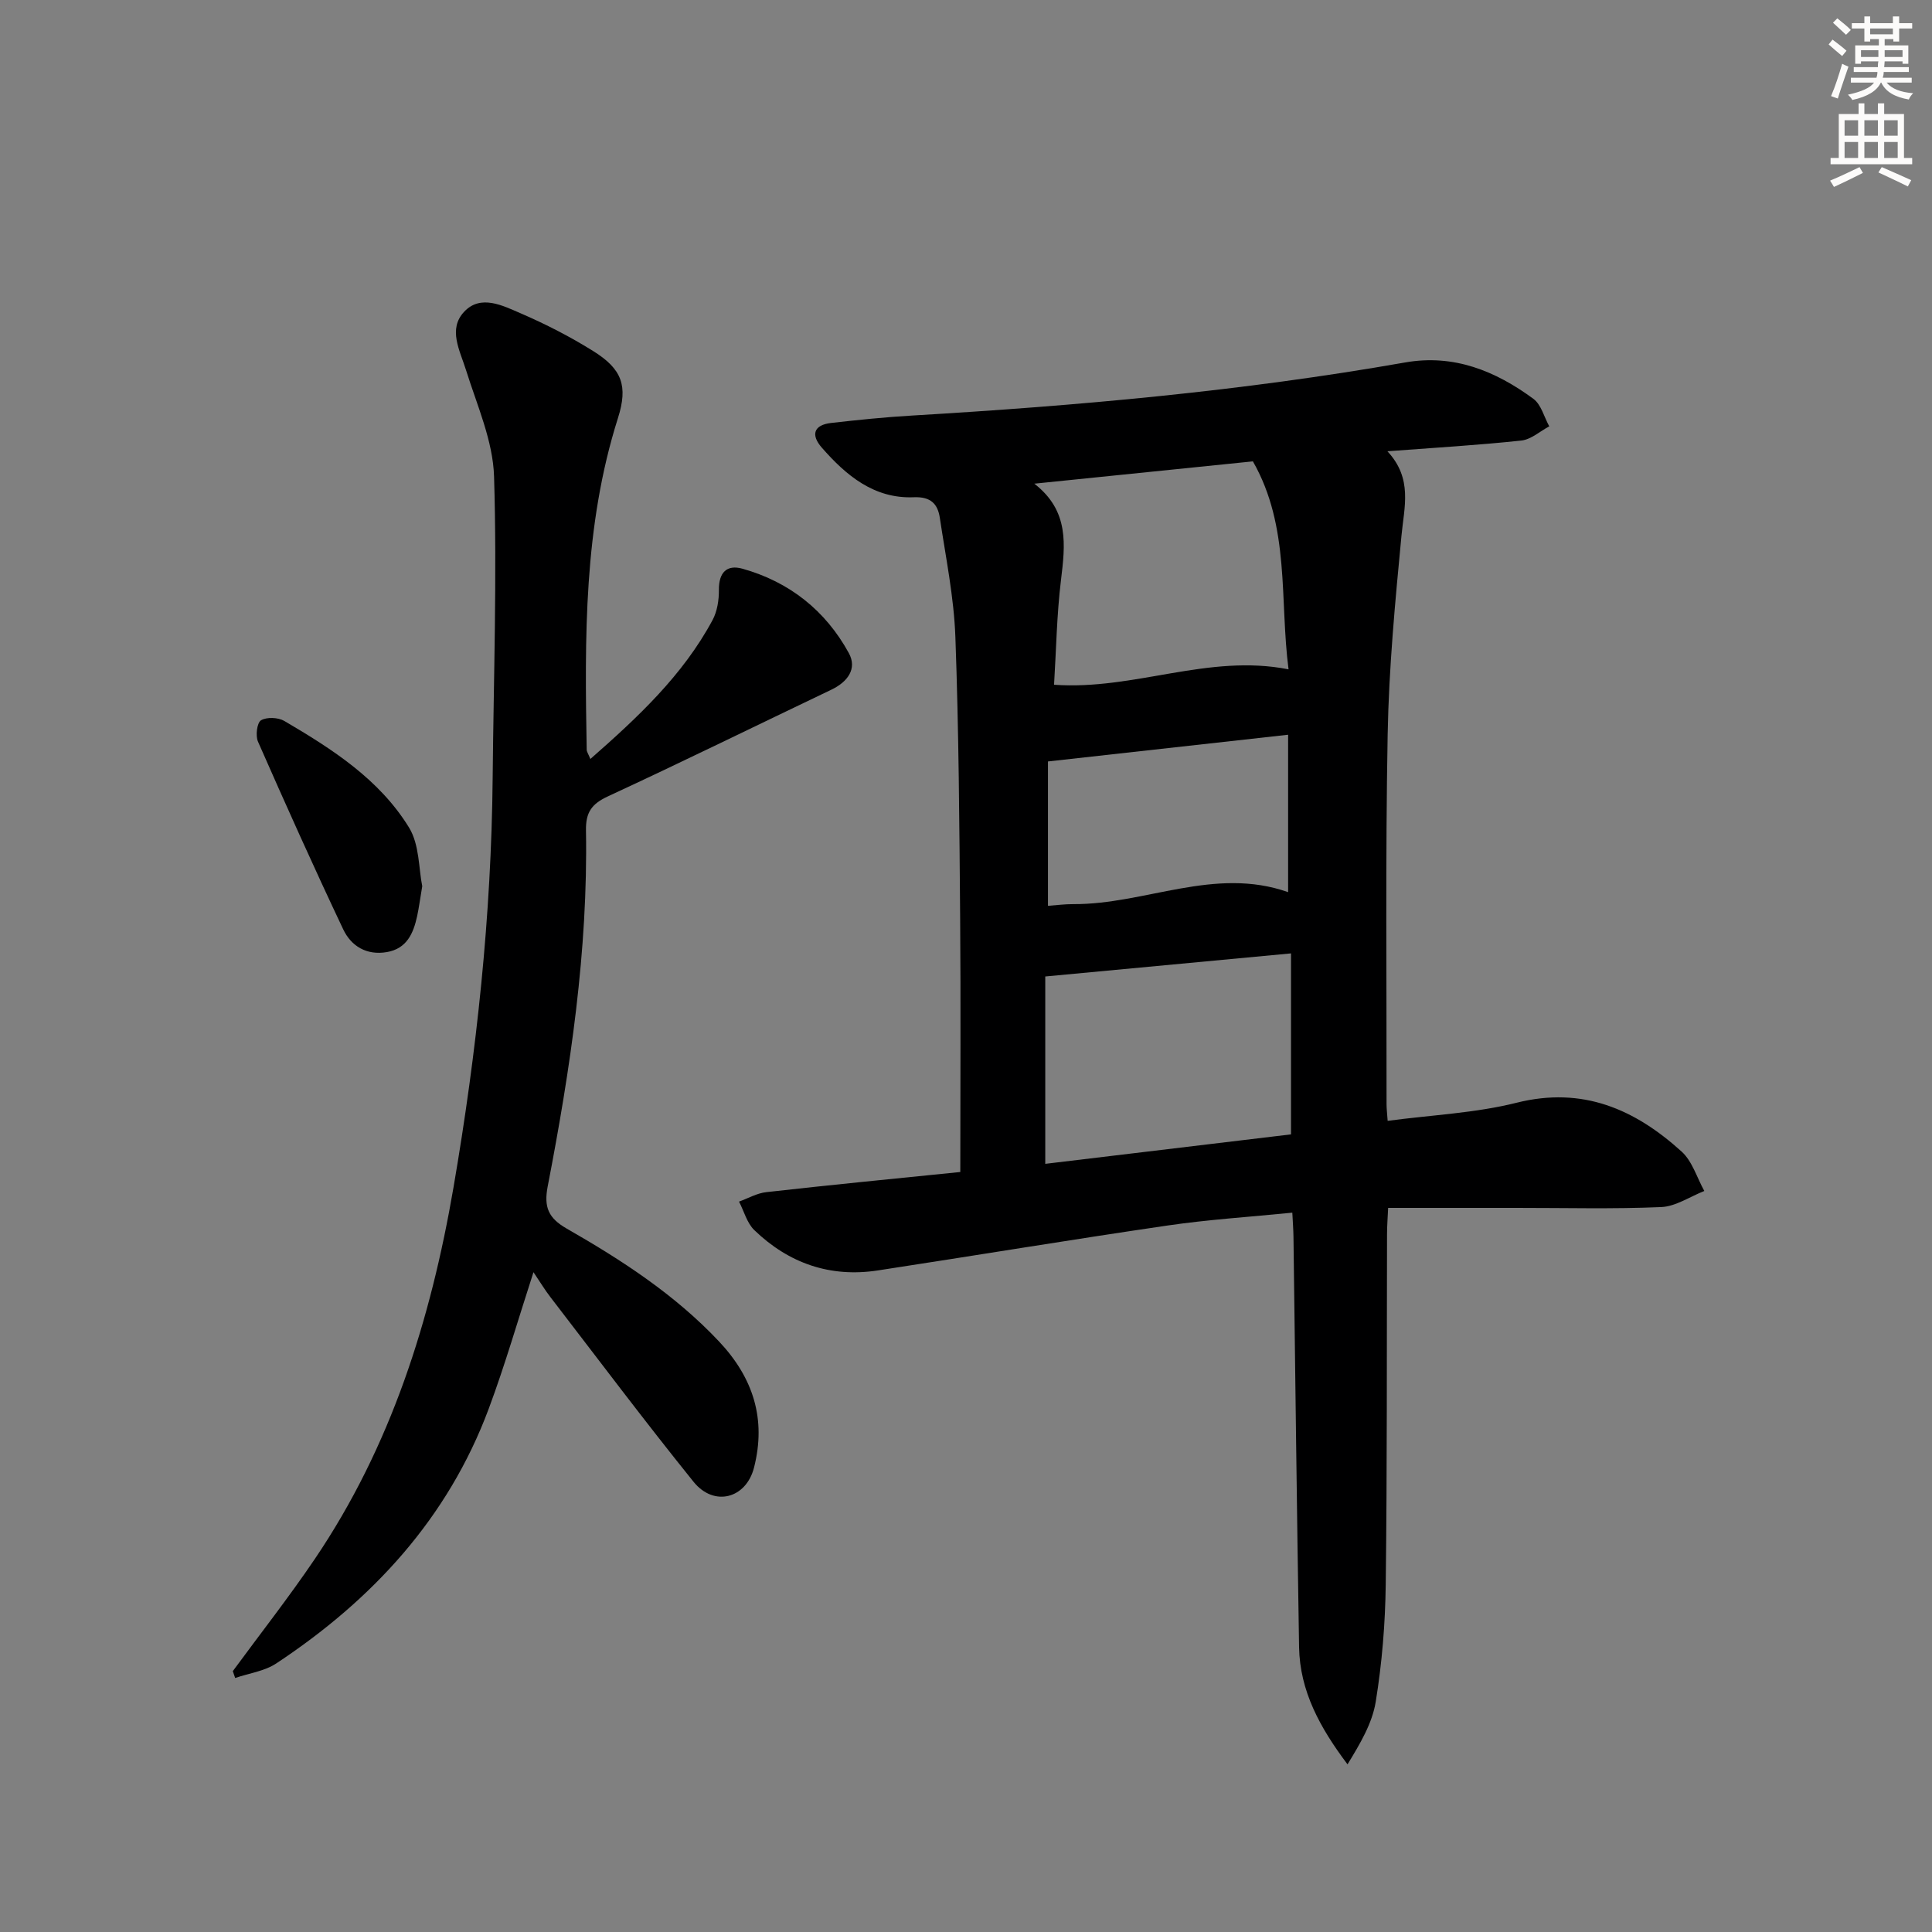 <svg enable-background="new 0 0 400 400" viewBox="0 0 400 400" xmlns="http://www.w3.org/2000/svg"><rect x="0" y="0" width="400" height="400" fill="#808080" stroke="none"/><g fill="#000001"><path d="m198.82 242.65c0-17.76.11-35.06-.03-52.37-.16-19.48-.28-38.96-.99-58.42-.3-8.25-1.99-16.45-3.22-24.65-.43-2.87-1.87-4.41-5.39-4.26-8.22.34-14.01-4.51-19.06-10.29-2.29-2.62-1.67-4.68 1.94-5.09 5.6-.64 11.22-1.21 16.85-1.54 34.18-2.02 68.25-5.05 102.01-10.99 10.07-1.77 18.7 1.76 26.55 7.54 1.61 1.19 2.21 3.76 3.28 5.69-1.92 1.02-3.78 2.73-5.79 2.94-8.85.95-17.74 1.47-27.72 2.22 5.28 5.67 3.47 11.51 2.91 17.47-1.31 13.7-2.61 27.44-2.86 41.19-.47 25.49-.2 50.98-.23 76.48 0 .97.12 1.94.23 3.49 9.11-1.22 18.13-1.6 26.7-3.75 13.69-3.43 24.49 1.35 34.16 10.11 2.22 2.01 3.17 5.41 4.7 8.16-2.97 1.16-5.9 3.2-8.91 3.33-9.98.43-19.99.16-29.99.17-8.66 0-17.31 0-26.56 0-.09 1.99-.23 3.75-.23 5.51-.07 24.16.03 48.32-.27 72.48-.1 8.1-.77 16.27-2.07 24.26-.73 4.51-3.26 8.73-5.84 12.96-5.68-7.54-9.88-15.17-10.03-24.27-.47-28.3-.78-56.61-1.16-84.92-.02-1.47-.13-2.94-.24-5.03-8.81.88-17.38 1.42-25.84 2.66-20.01 2.93-39.97 6.24-59.97 9.3-9.88 1.51-18.46-1.48-25.58-8.35-1.53-1.48-2.13-3.91-3.16-5.9 1.88-.68 3.71-1.75 5.65-1.96 13.21-1.49 26.43-2.78 40.16-4.17zm68.47-7.79c0-12.75 0-24.99 0-37.47-17.17 1.61-34.07 3.2-50.88 4.78v38.79c17.14-2.05 33.89-4.06 50.88-6.1zm-53.15-134.72c7.27 5.62 6.41 12.66 5.52 20-.87 7.14-.98 14.38-1.43 21.63 16.6 1.19 31.92-6.48 48.55-3.19-1.88-14.46.37-29.5-7.38-43.06-15.31 1.57-30.29 3.1-45.26 4.62zm52.55 51.98c-16.74 1.86-32.86 3.65-49.72 5.53v29.89c1.71-.12 3.48-.36 5.25-.35 14.88.08 29.27-7.85 44.47-2.48 0-10.88 0-21.5 0-32.59z"/><path d="m48.2 345.99c5.68-7.73 11.61-15.29 16.98-23.22 15.77-23.3 24-49.49 28.71-76.92 4.81-28.05 7.84-56.29 8.11-84.78.2-20.8.92-41.62.29-62.4-.22-7.39-3.52-14.74-5.79-22-1.29-4.14-3.81-8.54-.37-12.16 3.41-3.6 7.96-1.24 11.67.36 5.17 2.23 10.24 4.83 15.01 7.81 5.99 3.73 7.24 7.23 5.13 13.88-7.12 22.44-6.88 45.53-6.47 68.66.01.44.34.88.76 1.92 9.85-8.65 19.15-17.32 25.3-28.77.97-1.81 1.33-4.15 1.31-6.25-.03-3.57 1.62-5.28 4.86-4.38 9.73 2.72 17.21 8.66 22.04 17.47 1.79 3.27-.28 5.99-3.61 7.58-15.43 7.37-30.78 14.91-46.29 22.1-3.37 1.56-4.59 3.33-4.52 7.06.43 24.88-3.23 49.37-7.93 73.71-.82 4.27.16 6.54 3.93 8.7 11.42 6.54 22.42 13.67 31.57 23.4 7.09 7.54 9.77 16.08 7.23 26.06-1.64 6.47-8.3 8.21-12.52 2.98-10.12-12.55-19.8-25.45-29.63-38.23-1.2-1.55-2.21-3.25-3.52-5.18-3.18 9.79-5.87 19.17-9.27 28.29-8.46 22.68-24.09 39.56-43.99 52.72-2.43 1.61-5.65 2.03-8.5 3.01-.16-.47-.32-.94-.49-1.42z"/><path d="m87.42 183.48c-.45 2.65-.68 4.45-1.06 6.22-.78 3.55-2.13 6.7-6.26 7.42-4.2.72-7.4-1.23-9.05-4.73-6.09-12.85-11.91-25.83-17.64-38.85-.54-1.23-.2-3.91.63-4.41 1.19-.71 3.55-.61 4.83.14 9.92 5.82 19.7 12.09 25.83 22.09 2.16 3.54 1.98 8.51 2.72 12.12z"/></g><path d="m378.6 9.2.8-1c.9.7 1.9 1.4 2.9 2.3l-.9 1.1c-1.1-.9-2-1.7-2.8-2.4zm.5 10.7c.9-2.1 1.6-4.3 2.3-6.7.4.2.8.4 1.3.6-.7 2.1-1.5 4.3-2.2 6.6zm.4-15.2.9-.9c1 .8 2 1.6 2.8 2.4l-1 1c-1-.9-1.9-1.8-2.7-2.5zm12.5-1.3h1.2v1.4h2.7v1.1h-2.7v2.7h-1.2v-.5h-1.8v1.3h4.9v3.8h-1.2v-.5h-3.7c0 .4-.1.9-.1 1.2h5.1v1h-5.2c0 .5-.1.9-.2 1.2h6v1h-5.2c1.1 1.3 2.9 2 5.5 2.2-.4.4-.7.8-.9 1.3-2.9-.5-4.8-1.6-5.7-3.5h-.1c-.8 1.7-2.7 2.9-5.9 3.6-.2-.4-.6-.8-.9-1.1 2.8-.6 4.6-1.4 5.4-2.5h-4.8v-1h5.3c.1-.3.2-.7.2-1.2h-4.9v-1h5c0-.4 0-.8.1-1.2h-3.6v.5h-1.2v-3.8h4.9v-1.3h-1.8v.5h-1.2v-2.7h-2.6v-1.1h2.6v-1.4h1.2v1.4h4.7v-1.4zm-6.7 8.4h3.6c0-.4 0-.9 0-1.4h-3.6zm1.9-4.7h4.7v-1.2h-4.7zm6.7 3.3h-3.7v1.4h3.7z" fill="#fcfbfa"/><path d="m384.7 21.4h1.3v2.2h2.8v-2.2h1.3v2.2h4.1v9.1h1.7v1.3h-16.9v-1.3h1.7v-9.1h4.1v-2.2zm.3 13.2.7 1.2c-1.8.9-3.8 1.9-6 2.9-.2-.4-.5-.8-.8-1.3 2.4-1 4.4-2 6.1-2.8zm-3.1-6.5h2.8v-3.2h-2.8zm0 4.6h2.8v-3.3h-2.8zm4.1-4.6h2.8v-3.2h-2.8zm0 4.6h2.8v-3.3h-2.8zm3.6 1.9c2.1.9 4.1 1.8 6.1 2.7l-.7 1.3c-2.2-1.1-4.2-2-6.1-2.9zm3.3-9.7h-2.8v3.2h2.8zm-2.8 7.8h2.8v-3.3h-2.8z" fill="#fcfbfa"/></svg>
